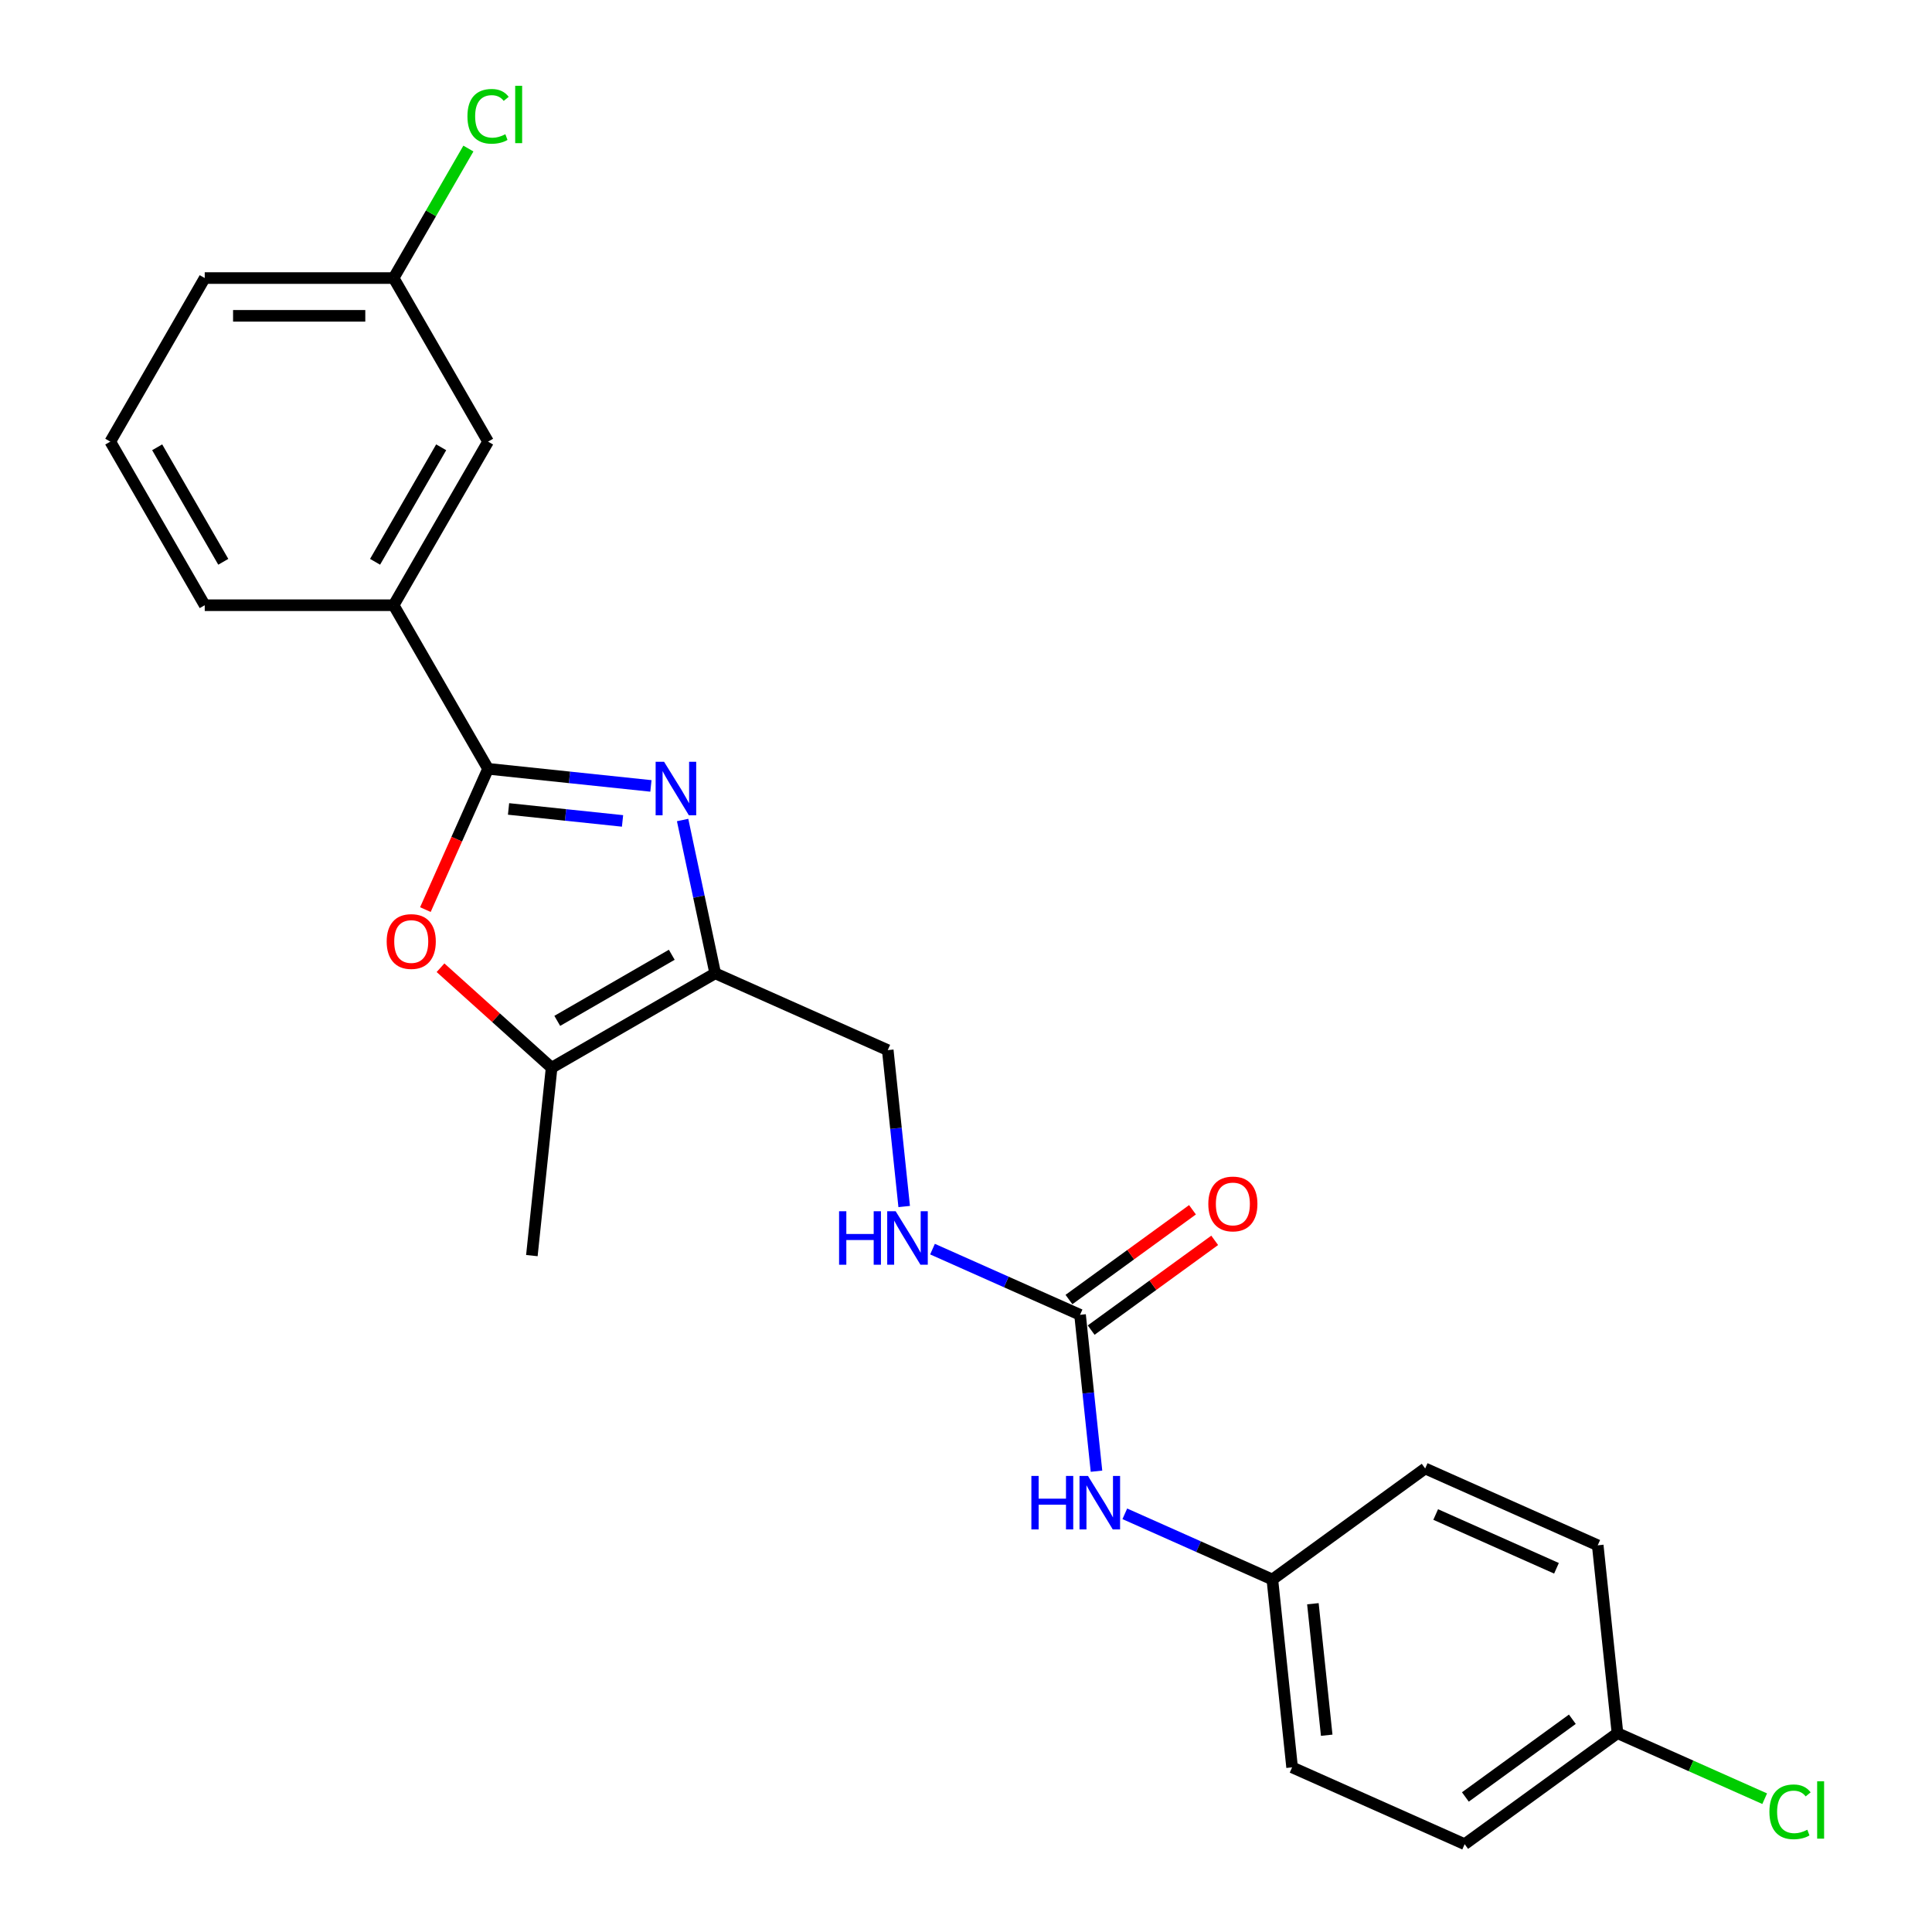 <?xml version='1.0' encoding='iso-8859-1'?>
<svg version='1.1' baseProfile='full'
              xmlns='http://www.w3.org/2000/svg'
                      xmlns:rdkit='http://www.rdkit.org/xml'
                      xmlns:xlink='http://www.w3.org/1999/xlink'
                  xml:space='preserve'
width='1000px' height='1000px' viewBox='0 0 1000 1000'>
<!-- END OF HEADER -->
<rect style='opacity:1.0;fill:#FFFFFF;stroke:none' width='1000' height='1000' x='0' y='0'> </rect>
<path class='bond-0' d='M 336.911,406.79 L 294.767,402.361' style='fill:none;fill-rule:evenodd;stroke:#0000FF;stroke-width:6px;stroke-linecap:butt;stroke-linejoin:miter;stroke-opacity:1' />
<path class='bond-0' d='M 294.767,402.361 L 252.623,397.931' style='fill:none;fill-rule:evenodd;stroke:#000000;stroke-width:6px;stroke-linecap:butt;stroke-linejoin:miter;stroke-opacity:1' />
<path class='bond-0' d='M 322.224,424.908 L 292.723,421.807' style='fill:none;fill-rule:evenodd;stroke:#0000FF;stroke-width:6px;stroke-linecap:butt;stroke-linejoin:miter;stroke-opacity:1' />
<path class='bond-0' d='M 292.723,421.807 L 263.222,418.707' style='fill:none;fill-rule:evenodd;stroke:#000000;stroke-width:6px;stroke-linecap:butt;stroke-linejoin:miter;stroke-opacity:1' />
<path class='bond-1' d='M 353.318,424.439 L 361.75,464.111' style='fill:none;fill-rule:evenodd;stroke:#0000FF;stroke-width:6px;stroke-linecap:butt;stroke-linejoin:miter;stroke-opacity:1' />
<path class='bond-1' d='M 361.75,464.111 L 370.183,503.783' style='fill:none;fill-rule:evenodd;stroke:#000000;stroke-width:6px;stroke-linecap:butt;stroke-linejoin:miter;stroke-opacity:1' />
<path class='bond-2' d='M 252.623,397.931 L 236.401,434.367' style='fill:none;fill-rule:evenodd;stroke:#000000;stroke-width:6px;stroke-linecap:butt;stroke-linejoin:miter;stroke-opacity:1' />
<path class='bond-2' d='M 236.401,434.367 L 220.179,470.803' style='fill:none;fill-rule:evenodd;stroke:#FF0000;stroke-width:6px;stroke-linecap:butt;stroke-linejoin:miter;stroke-opacity:1' />
<path class='bond-5' d='M 252.623,397.931 L 203.739,313.261' style='fill:none;fill-rule:evenodd;stroke:#000000;stroke-width:6px;stroke-linecap:butt;stroke-linejoin:miter;stroke-opacity:1' />
<path class='bond-3' d='M 370.183,503.783 L 285.513,552.667' style='fill:none;fill-rule:evenodd;stroke:#000000;stroke-width:6px;stroke-linecap:butt;stroke-linejoin:miter;stroke-opacity:1' />
<path class='bond-3' d='M 347.706,494.181 L 288.437,528.4' style='fill:none;fill-rule:evenodd;stroke:#000000;stroke-width:6px;stroke-linecap:butt;stroke-linejoin:miter;stroke-opacity:1' />
<path class='bond-8' d='M 370.183,503.783 L 459.499,543.549' style='fill:none;fill-rule:evenodd;stroke:#000000;stroke-width:6px;stroke-linecap:butt;stroke-linejoin:miter;stroke-opacity:1' />
<path class='bond-24' d='M 228.011,500.892 L 256.762,526.78' style='fill:none;fill-rule:evenodd;stroke:#FF0000;stroke-width:6px;stroke-linecap:butt;stroke-linejoin:miter;stroke-opacity:1' />
<path class='bond-24' d='M 256.762,526.78 L 285.513,552.667' style='fill:none;fill-rule:evenodd;stroke:#000000;stroke-width:6px;stroke-linecap:butt;stroke-linejoin:miter;stroke-opacity:1' />
<path class='bond-20' d='M 285.513,552.667 L 275.293,649.9' style='fill:none;fill-rule:evenodd;stroke:#000000;stroke-width:6px;stroke-linecap:butt;stroke-linejoin:miter;stroke-opacity:1' />
<path class='bond-4' d='M 559.034,680.548 L 520.849,663.546' style='fill:none;fill-rule:evenodd;stroke:#000000;stroke-width:6px;stroke-linecap:butt;stroke-linejoin:miter;stroke-opacity:1' />
<path class='bond-4' d='M 520.849,663.546 L 482.663,646.545' style='fill:none;fill-rule:evenodd;stroke:#0000FF;stroke-width:6px;stroke-linecap:butt;stroke-linejoin:miter;stroke-opacity:1' />
<path class='bond-6' d='M 559.034,680.548 L 563.288,721.02' style='fill:none;fill-rule:evenodd;stroke:#000000;stroke-width:6px;stroke-linecap:butt;stroke-linejoin:miter;stroke-opacity:1' />
<path class='bond-6' d='M 563.288,721.02 L 567.542,761.492' style='fill:none;fill-rule:evenodd;stroke:#0000FF;stroke-width:6px;stroke-linecap:butt;stroke-linejoin:miter;stroke-opacity:1' />
<path class='bond-9' d='M 564.781,688.457 L 596.752,665.229' style='fill:none;fill-rule:evenodd;stroke:#000000;stroke-width:6px;stroke-linecap:butt;stroke-linejoin:miter;stroke-opacity:1' />
<path class='bond-9' d='M 596.752,665.229 L 628.723,642.001' style='fill:none;fill-rule:evenodd;stroke:#FF0000;stroke-width:6px;stroke-linecap:butt;stroke-linejoin:miter;stroke-opacity:1' />
<path class='bond-9' d='M 553.288,672.638 L 585.259,649.41' style='fill:none;fill-rule:evenodd;stroke:#000000;stroke-width:6px;stroke-linecap:butt;stroke-linejoin:miter;stroke-opacity:1' />
<path class='bond-9' d='M 585.259,649.41 L 617.23,626.181' style='fill:none;fill-rule:evenodd;stroke:#FF0000;stroke-width:6px;stroke-linecap:butt;stroke-linejoin:miter;stroke-opacity:1' />
<path class='bond-10' d='M 203.739,313.261 L 252.623,228.591' style='fill:none;fill-rule:evenodd;stroke:#000000;stroke-width:6px;stroke-linecap:butt;stroke-linejoin:miter;stroke-opacity:1' />
<path class='bond-10' d='M 194.137,290.784 L 228.356,231.515' style='fill:none;fill-rule:evenodd;stroke:#000000;stroke-width:6px;stroke-linecap:butt;stroke-linejoin:miter;stroke-opacity:1' />
<path class='bond-21' d='M 203.739,313.261 L 105.97,313.261' style='fill:none;fill-rule:evenodd;stroke:#000000;stroke-width:6px;stroke-linecap:butt;stroke-linejoin:miter;stroke-opacity:1' />
<path class='bond-11' d='M 582.199,783.544 L 620.384,800.545' style='fill:none;fill-rule:evenodd;stroke:#0000FF;stroke-width:6px;stroke-linecap:butt;stroke-linejoin:miter;stroke-opacity:1' />
<path class='bond-11' d='M 620.384,800.545 L 658.57,817.547' style='fill:none;fill-rule:evenodd;stroke:#000000;stroke-width:6px;stroke-linecap:butt;stroke-linejoin:miter;stroke-opacity:1' />
<path class='bond-7' d='M 468.007,624.493 L 463.753,584.021' style='fill:none;fill-rule:evenodd;stroke:#0000FF;stroke-width:6px;stroke-linecap:butt;stroke-linejoin:miter;stroke-opacity:1' />
<path class='bond-7' d='M 463.753,584.021 L 459.499,543.549' style='fill:none;fill-rule:evenodd;stroke:#000000;stroke-width:6px;stroke-linecap:butt;stroke-linejoin:miter;stroke-opacity:1' />
<path class='bond-12' d='M 252.623,228.591 L 203.739,143.921' style='fill:none;fill-rule:evenodd;stroke:#000000;stroke-width:6px;stroke-linecap:butt;stroke-linejoin:miter;stroke-opacity:1' />
<path class='bond-16' d='M 658.57,817.547 L 737.666,760.08' style='fill:none;fill-rule:evenodd;stroke:#000000;stroke-width:6px;stroke-linecap:butt;stroke-linejoin:miter;stroke-opacity:1' />
<path class='bond-17' d='M 658.57,817.547 L 668.79,914.779' style='fill:none;fill-rule:evenodd;stroke:#000000;stroke-width:6px;stroke-linecap:butt;stroke-linejoin:miter;stroke-opacity:1' />
<path class='bond-17' d='M 679.549,830.088 L 686.703,898.151' style='fill:none;fill-rule:evenodd;stroke:#000000;stroke-width:6px;stroke-linecap:butt;stroke-linejoin:miter;stroke-opacity:1' />
<path class='bond-14' d='M 203.739,143.921 L 223.089,110.405' style='fill:none;fill-rule:evenodd;stroke:#000000;stroke-width:6px;stroke-linecap:butt;stroke-linejoin:miter;stroke-opacity:1' />
<path class='bond-14' d='M 223.089,110.405 L 242.44,76.889' style='fill:none;fill-rule:evenodd;stroke:#00CC00;stroke-width:6px;stroke-linecap:butt;stroke-linejoin:miter;stroke-opacity:1' />
<path class='bond-25' d='M 203.739,143.921 L 105.97,143.921' style='fill:none;fill-rule:evenodd;stroke:#000000;stroke-width:6px;stroke-linecap:butt;stroke-linejoin:miter;stroke-opacity:1' />
<path class='bond-25' d='M 189.073,163.475 L 120.636,163.475' style='fill:none;fill-rule:evenodd;stroke:#000000;stroke-width:6px;stroke-linecap:butt;stroke-linejoin:miter;stroke-opacity:1' />
<path class='bond-13' d='M 837.202,897.079 L 758.105,954.545' style='fill:none;fill-rule:evenodd;stroke:#000000;stroke-width:6px;stroke-linecap:butt;stroke-linejoin:miter;stroke-opacity:1' />
<path class='bond-13' d='M 813.844,889.879 L 758.477,930.106' style='fill:none;fill-rule:evenodd;stroke:#000000;stroke-width:6px;stroke-linecap:butt;stroke-linejoin:miter;stroke-opacity:1' />
<path class='bond-15' d='M 837.202,897.079 L 875.299,914.041' style='fill:none;fill-rule:evenodd;stroke:#000000;stroke-width:6px;stroke-linecap:butt;stroke-linejoin:miter;stroke-opacity:1' />
<path class='bond-15' d='M 875.299,914.041 L 913.397,931.003' style='fill:none;fill-rule:evenodd;stroke:#00CC00;stroke-width:6px;stroke-linecap:butt;stroke-linejoin:miter;stroke-opacity:1' />
<path class='bond-26' d='M 837.202,897.079 L 826.982,799.846' style='fill:none;fill-rule:evenodd;stroke:#000000;stroke-width:6px;stroke-linecap:butt;stroke-linejoin:miter;stroke-opacity:1' />
<path class='bond-19' d='M 737.666,760.08 L 826.982,799.846' style='fill:none;fill-rule:evenodd;stroke:#000000;stroke-width:6px;stroke-linecap:butt;stroke-linejoin:miter;stroke-opacity:1' />
<path class='bond-19' d='M 743.11,783.908 L 805.632,811.744' style='fill:none;fill-rule:evenodd;stroke:#000000;stroke-width:6px;stroke-linecap:butt;stroke-linejoin:miter;stroke-opacity:1' />
<path class='bond-18' d='M 668.79,914.779 L 758.105,954.545' style='fill:none;fill-rule:evenodd;stroke:#000000;stroke-width:6px;stroke-linecap:butt;stroke-linejoin:miter;stroke-opacity:1' />
<path class='bond-22' d='M 105.97,313.261 L 57.086,228.591' style='fill:none;fill-rule:evenodd;stroke:#000000;stroke-width:6px;stroke-linecap:butt;stroke-linejoin:miter;stroke-opacity:1' />
<path class='bond-22' d='M 115.572,290.784 L 81.353,231.515' style='fill:none;fill-rule:evenodd;stroke:#000000;stroke-width:6px;stroke-linecap:butt;stroke-linejoin:miter;stroke-opacity:1' />
<path class='bond-23' d='M 57.086,228.591 L 105.97,143.921' style='fill:none;fill-rule:evenodd;stroke:#000000;stroke-width:6px;stroke-linecap:butt;stroke-linejoin:miter;stroke-opacity:1' />
<path  class='atom-0' d='M 343.735 394.307
L 352.808 408.972
Q 353.708 410.419, 355.155 413.039
Q 356.602 415.659, 356.68 415.816
L 356.68 394.307
L 360.356 394.307
L 360.356 421.995
L 356.563 421.995
L 346.825 405.961
Q 345.691 404.084, 344.479 401.933
Q 343.305 399.782, 342.953 399.117
L 342.953 421.995
L 339.355 421.995
L 339.355 394.307
L 343.735 394.307
' fill='#0000FF'/>
<path  class='atom-3' d='M 200.147 487.325
Q 200.147 480.677, 203.432 476.962
Q 206.717 473.247, 212.857 473.247
Q 218.997 473.247, 222.282 476.962
Q 225.567 480.677, 225.567 487.325
Q 225.567 494.052, 222.243 497.884
Q 218.919 501.678, 212.857 501.678
Q 206.756 501.678, 203.432 497.884
Q 200.147 494.091, 200.147 487.325
M 212.857 498.549
Q 217.081 498.549, 219.349 495.733
Q 221.656 492.879, 221.656 487.325
Q 221.656 481.889, 219.349 479.152
Q 217.081 476.375, 212.857 476.375
Q 208.633 476.375, 206.326 479.113
Q 204.058 481.85, 204.058 487.325
Q 204.058 492.918, 206.326 495.733
Q 208.633 498.549, 212.857 498.549
' fill='#FF0000'/>
<path  class='atom-7' d='M 533.842 763.937
L 537.597 763.937
L 537.597 775.708
L 551.753 775.708
L 551.753 763.937
L 555.508 763.937
L 555.508 791.625
L 551.753 791.625
L 551.753 778.836
L 537.597 778.836
L 537.597 791.625
L 533.842 791.625
L 533.842 763.937
' fill='#0000FF'/>
<path  class='atom-7' d='M 563.134 763.937
L 572.207 778.602
Q 573.106 780.049, 574.553 782.669
Q 576 785.289, 576.078 785.446
L 576.078 763.937
L 579.754 763.937
L 579.754 791.625
L 575.961 791.625
L 566.223 775.591
Q 565.089 773.713, 563.877 771.562
Q 562.704 769.412, 562.352 768.747
L 562.352 791.625
L 558.754 791.625
L 558.754 763.937
L 563.134 763.937
' fill='#0000FF'/>
<path  class='atom-8' d='M 434.307 626.938
L 438.061 626.938
L 438.061 638.709
L 452.218 638.709
L 452.218 626.938
L 455.972 626.938
L 455.972 654.626
L 452.218 654.626
L 452.218 641.838
L 438.061 641.838
L 438.061 654.626
L 434.307 654.626
L 434.307 626.938
' fill='#0000FF'/>
<path  class='atom-8' d='M 463.598 626.938
L 472.671 641.603
Q 473.571 643.05, 475.018 645.67
Q 476.465 648.29, 476.543 648.447
L 476.543 626.938
L 480.219 626.938
L 480.219 654.626
L 476.425 654.626
L 466.688 638.592
Q 465.554 636.715, 464.341 634.564
Q 463.168 632.413, 462.816 631.748
L 462.816 654.626
L 459.218 654.626
L 459.218 626.938
L 463.598 626.938
' fill='#0000FF'/>
<path  class='atom-10' d='M 625.421 623.159
Q 625.421 616.511, 628.706 612.796
Q 631.991 609.08, 638.131 609.08
Q 644.271 609.08, 647.556 612.796
Q 650.841 616.511, 650.841 623.159
Q 650.841 629.886, 647.517 633.718
Q 644.192 637.511, 638.131 637.511
Q 632.03 637.511, 628.706 633.718
Q 625.421 629.925, 625.421 623.159
M 638.131 634.383
Q 642.354 634.383, 644.623 631.567
Q 646.93 628.712, 646.93 623.159
Q 646.93 617.723, 644.623 614.986
Q 642.354 612.209, 638.131 612.209
Q 633.907 612.209, 631.6 614.947
Q 629.332 617.684, 629.332 623.159
Q 629.332 628.751, 631.6 631.567
Q 633.907 634.383, 638.131 634.383
' fill='#FF0000'/>
<path  class='atom-15' d='M 241.947 60.209
Q 241.947 53.327, 245.153 49.729
Q 248.399 46.092, 254.539 46.092
Q 260.249 46.092, 263.299 50.12
L 260.718 52.232
Q 258.489 49.299, 254.539 49.299
Q 250.355 49.299, 248.126 52.114
Q 245.936 54.891, 245.936 60.209
Q 245.936 65.685, 248.204 68.5
Q 250.511 71.316, 254.969 71.316
Q 258.02 71.316, 261.579 69.478
L 262.674 72.411
Q 261.227 73.35, 259.037 73.897
Q 256.847 74.445, 254.422 74.445
Q 248.399 74.445, 245.153 70.769
Q 241.947 67.092, 241.947 60.209
' fill='#00CC00'/>
<path  class='atom-15' d='M 266.662 44.41
L 270.26 44.41
L 270.26 74.093
L 266.662 74.093
L 266.662 44.41
' fill='#00CC00'/>
<path  class='atom-16' d='M 915.841 937.803
Q 915.841 930.92, 919.048 927.322
Q 922.294 923.685, 928.434 923.685
Q 934.144 923.685, 937.194 927.713
L 934.613 929.825
Q 932.384 926.892, 928.434 926.892
Q 924.249 926.892, 922.02 929.708
Q 919.83 932.484, 919.83 937.803
Q 919.83 943.278, 922.099 946.094
Q 924.406 948.909, 928.864 948.909
Q 931.915 948.909, 935.473 947.071
L 936.568 950.004
Q 935.121 950.943, 932.931 951.49
Q 930.741 952.038, 928.317 952.038
Q 922.294 952.038, 919.048 948.362
Q 915.841 944.686, 915.841 937.803
' fill='#00CC00'/>
<path  class='atom-16' d='M 940.557 922.003
L 944.155 922.003
L 944.155 951.686
L 940.557 951.686
L 940.557 922.003
' fill='#00CC00'/>
</svg>
